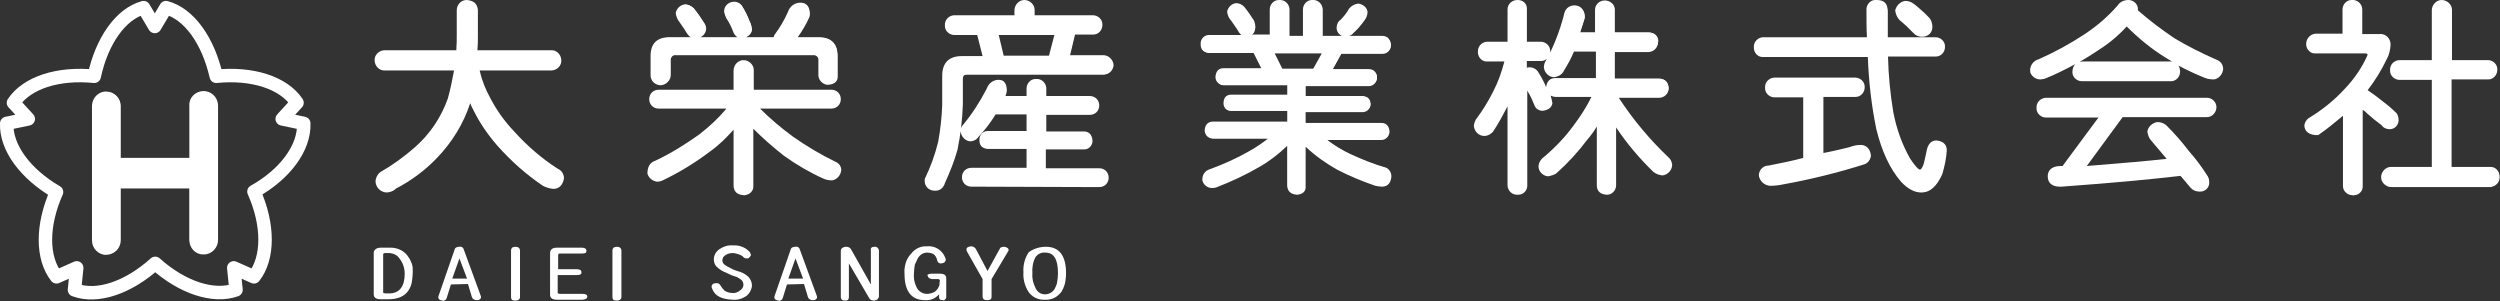 <?xml version="1.0" encoding="utf-8"?>
<!-- Generator: Adobe Illustrator 21.1.0, SVG Export Plug-In . SVG Version: 6.00 Build 0)  -->
<svg version="1.1" id="レイヤー_1" xmlns="http://www.w3.org/2000/svg" xmlns:xlink="http://www.w3.org/1999/xlink" x="0px"
	 y="0px" width="557.2px" height="67.1px" viewBox="0 0 557.2 67.1" style="enable-background:new 0 0 557.2 67.1;" xml:space="preserve">
<rect x="0" y="0" width="557.2" height="67.1" fill="#333333" stroke="none"/>
<style type="text/css">
	.st0{fill:#FFFFFF;}
	.st1{fill:none;stroke:#FFFFFF;stroke-width:3;stroke-linecap:round;stroke-linejoin:round;}
</style>
<path class="st0" d="M86.1,42.9c-1.3-0.1-2.3-1.1-2.4-2.4c0-0.8,0.4-1.6,1-2.1c2.8-1.6,5.4-3.5,7.8-5.6c3.3-2.9,5.8-6.6,7.3-10.8
	c0.6-2.1,1-4.2,1.4-6.3H85.8c-1.2,0.1-2.2-0.9-2.3-2.1c0,0,0-0.1,0-0.1c-0.1-1.2,0.9-2.2,2.1-2.3c0,0,0.1,0,0.1,0h16
	c0.1-1.2,0.1-2.5,0.1-3.7V2.3c0-1.2,0.9-2.3,2.2-2.3c0,0,0,0,0,0c1.5,0.1,2.4,0.8,2.5,2.2v5.3c0,1.2,0,2.5-0.1,3.7h16.4
	c1.2-0.1,2.2,0.9,2.3,2.1c0,0,0,0.1,0,0.1c0.1,1.2-0.9,2.2-2.1,2.3c0,0-0.1,0-0.1,0h-16c0.5,2.2,1.3,4.2,2.4,6.2
	c1.4,2.7,3.2,5.2,5.3,7.4c2.9,3.2,6.1,6,9.7,8.3c0.9,0.4,1.4,1.2,1.4,2.2c-0.3,1.5-1.1,2.3-2.4,2.3c-0.8-0.1-1.6-0.3-2.3-0.7
	c-3.7-2.5-7.1-5.5-10.1-8.9c-2.1-2.4-4-5.1-5.4-8c-0.3-0.5-0.5-1-0.7-1.5c-1.5,4.6-4.1,8.8-7.5,12.3c-2.6,2.7-5.7,5-9,6.7
	C87.7,42.6,86.9,42.9,86.1,42.9L86.1,42.9z"/>
<path class="st0" d="M122.8,11.5c1-0.1,1.9,0.7,2,1.8c0,0.1,0,0.2,0,0.2c0.1,1-0.7,1.9-1.8,2c-0.1,0-0.2,0-0.2,0h-16.4
	c0.6,2.3,1.4,4.5,2.5,6.6c1.4,2.7,3.2,5.3,5.3,7.5c2.9,3.2,6.2,6,9.8,8.3c0.8,0.4,1.3,1.1,1.3,2c-0.1,1.2-1,2.1-2.2,2
	c-0.8-0.1-1.5-0.3-2.2-0.7c-3.7-2.5-7-5.5-10-8.8c-2.1-2.4-3.9-5.1-5.3-8c-0.4-0.7-0.7-1.4-1-2.2c-1.4,4.9-4,9.3-7.6,12.9
	c-2.6,2.7-5.6,4.9-8.9,6.7c-0.6,0.5-1.3,0.8-2,0.8c-1.2-0.1-2.1-1-2.2-2.2c0-0.7,0.3-1.4,0.9-1.8c2.8-1.6,5.4-3.5,7.8-5.6
	c3.4-2.9,5.9-6.7,7.4-10.9c0.6-2.2,1.1-4.4,1.4-6.6H85.8c-1,0.1-1.9-0.7-2-1.8c0-0.1,0-0.2,0-0.2c-0.1-1,0.7-1.9,1.8-2
	c0.1,0,0.2,0,0.2,0h16.3c0.1-1.3,0.1-2.6,0.1-4V2.3c0-1.1,0.8-2,1.9-2c0,0,0.1,0,0.1,0c1.1-0.1,2.1,0.8,2.2,1.9c0,0,0,0.1,0,0.1v5.3
	c0,1.3,0,2.7-0.1,4h16.5V11.5z"/>
<path class="st0" d="M165.7,43.5c-1.4-0.1-2.2-0.8-2.2-2.2V28.9c-1.6,1.8-3.3,3.5-5.3,4.9c-3.3,2.5-6.9,4.7-10.7,6.5
	c-0.3,0.1-0.7,0.2-1,0.2c-1-0.1-1.9-0.8-2.2-1.8c0-1.6,0.6-2.5,1.8-2.9c3.4-1.6,6.6-3.6,9.7-5.8c2.2-1.7,4.3-3.6,6.1-5.8h-15.1
	c-1.2,0-2.1-0.9-2.1-2.1s0.9-2.1,2.1-2.1h16.7v-4.3c0-1.2,1-2.3,2.2-2.3s2.3,1,2.3,2.2l0,0V20h17.3c1.2,0,2.1,0.9,2.1,2.1
	s-0.9,2.1-2.1,2.1h-15.9c2.3,2.3,4.8,4.4,7.4,6.3c3,2.1,6.2,4,9.5,5.6c0.7,0.3,1.2,1,1.2,1.8c-0.1,1.1-0.9,2.1-2,2.3l0,0
	c-0.7,0-1.4-0.1-2-0.4c-3.1-1.4-6-3.1-8.8-5.1c-2.4-1.9-4.7-3.9-6.8-6v12.7c0.1,1.1-0.8,2-1.9,2.1C165.9,43.6,165.8,43.5,165.7,43.5
	L165.7,43.5z M184.3,18.9L184.3,18.9c-1.1-0.2-2-1.2-1.9-2.4v-3c0.1-0.6-0.3-1.1-0.9-1.2c-0.1,0-0.2,0-0.3,0h-30.5
	c-0.6-0.1-1.1,0.3-1.2,0.9c0,0.1,0,0.2,0,0.3v3.2c0,1.2-1,2.2-2.2,2.3c-1.2,0-2.3-0.9-2.3-2.2c0,0,0,0,0,0v-4.3
	c0-2.8,1.4-4.2,4.2-4.2h4.8c-0.3-0.1-0.5-0.4-0.7-0.6c-0.3-0.4-0.6-0.9-0.9-1.4L151.5,5c-0.5-0.6-0.8-1.3-0.9-2.1c0.2-1,1-1.8,2-1.9
	l0,0c0.7,0,1.4,0.3,2,0.8c0.4,0.5,0.8,1,1.2,1.6s0.8,1.2,1,1.5c0.4,0.5,0.6,1,0.6,1.6c-0.1,0.8-0.6,1.5-1.3,1.8h8.3
	c-0.4-0.2-0.7-0.6-0.9-1c-0.4-1.1-0.9-2.2-1.6-3.2c-0.2-0.4-0.4-0.9-0.5-1.4c-0.1-1.2,0.8-2.2,2-2.3l0,0c0.8-0.1,1.6,0.3,2,1
	c0.7,1.1,1.3,2.3,1.7,3.5c0.3,0.6,0.4,1.2,0.5,1.8c-0.1,0.7-0.6,1.3-1.3,1.6h6.1c0.1-0.1,0.1-0.3,0.2-0.5c1.2-1.6,2.2-3.3,3-5.1
	c0.4-1.3,1.6-2.2,3-2.1c0.9,0.1,1.9,0.6,1.9,2.6c0,0.2,0,0.4-0.1,0.6c-0.7,1.6-1.6,3.1-2.6,4.5h4.7c2.8,0,4.2,1.5,4.2,4.2v4.7
	C186.7,18,186.1,18.9,184.3,18.9L184.3,18.9z"/>
<path class="st0" d="M185.3,20.3c1,0,1.8,0.8,1.8,1.8c0,0,0,0,0,0c0,1-0.7,1.8-1.7,1.8c0,0-0.1,0-0.1,0h-16.6
	c2.4,2.5,5.1,4.8,7.9,6.8c3,2.1,6.2,4,9.6,5.6c0.7,0.3,1.1,0.9,1.1,1.6c-0.1,1-0.8,1.8-1.8,2c-0.6,0-1.2-0.1-1.8-0.4
	c-3.1-1.3-6-3-8.7-5c-2.6-2-5-4.1-7.2-6.5v13.4c0.1,1-0.7,1.9-1.7,1.9c-0.1,0-0.2,0-0.3,0c-1,0.1-1.9-0.7-2-1.7c0-0.1,0-0.1,0-0.2
	V28.2c-1.7,2-3.6,3.9-5.8,5.4c-3.3,2.5-6.9,4.7-10.6,6.5c-0.3,0.1-0.6,0.2-0.9,0.2c-0.9-0.1-1.7-0.7-2-1.6c-0.1-1.1,0.5-2.2,1.6-2.6
	c3.4-1.6,6.7-3.6,9.8-5.9c2.4-1.8,4.7-4,6.6-6.3h-15.7c-1,0-1.8-0.8-1.8-1.8c0-1,0.8-1.8,1.8-1.8h17v-4.6c-0.1-1,0.7-1.9,1.8-2
	c0.1,0,0.2,0,0.2,0c1.1,0,2,0.8,2,1.9c0,0,0,0.1,0,0.1v4.6H185.3z M178.8,0.7c1,0.1,1.6,0.9,1.6,2.3c0,0.2,0,0.3-0.1,0.5
	c-0.8,1.7-1.8,3.4-2.9,4.9h5.2c2.6,0,4,1.3,4,4v4.7c-0.3,1-1.2,1.7-2.3,1.6c-1-0.2-1.7-1.2-1.7-2.2v-3c0.1-0.7-0.3-1.3-1-1.4
	c-0.1,0-0.3,0-0.4,0h-30.5c-0.7-0.1-1.3,0.3-1.4,1c0,0.1,0,0.3,0,0.4v3.2c0,1.1-0.9,2-2,2s-2-0.9-2-2v-4.3c0-2.6,1.3-4,4-4h23.5
	c0.1-0.2,0.2-0.5,0.3-0.7c1.3-1.5,2.3-3.2,3-5.1C176.5,1.5,177.6,0.7,178.8,0.7z M152.7,1c0.7,0,1.3,0.3,1.8,0.8
	c0.4,0.4,0.8,1,1.2,1.5c0.5,0.7,0.8,1.2,1,1.5c0.3,0.4,0.5,1,0.5,1.5c-0.1,1-1,1.8-2,1.8c-0.7,0-1.3-0.3-1.7-0.8
	c-0.3-0.5-0.6-1-0.9-1.4c-0.3-0.4-0.6-0.9-0.9-1.3c-0.5-0.5-0.8-1.2-0.9-2C151.1,1.8,151.8,1.2,152.7,1z M163.6,0.5
	c0.7,0,1.4,0.3,1.8,0.9c0.7,1.1,1.2,2.2,1.7,3.4c0.3,0.5,0.4,1.1,0.5,1.7c-0.2,1-0.9,1.5-2.2,1.6c-0.7,0-1.3-0.5-1.6-1.1
	c-0.4-1.1-0.9-2.2-1.6-3.2c-0.2-0.4-0.3-0.8-0.4-1.3C161.8,1.5,162.6,0.6,163.6,0.5z"/>
<path class="st0" d="M208.3,42.5c-1.2,0-2.2-0.9-2.2-2.1c0-0.1,0-0.2,0-0.3v-0.2c1.3-2.7,2.3-5.4,3-8.3c0.5-2.7,0.8-5.4,0.9-8.2
	v-6.5c0-2.9,1.5-4.4,4.4-4.4h4.6l-1.2-4.7h-5.1c-1.1,0-2.1-0.9-2.1-2c0,0,0-0.1,0-0.1c-0.1-1.2,0.8-2.2,2-2.3c0,0,0.1,0,0.1,0h13.4
	V2.3c0-1.2,1-2.3,2.2-2.3c1.2,0,2.3,1,2.3,2.2v1.2h13c1.1,0,2.1,0.9,2.1,2c0,0.1,0,0.1,0,0.2c0,1.1-0.9,2.1-2,2.1c0,0-0.1,0-0.1,0
	h-4l-1.1,4.6h7.4c1.2,0,2.2,1,2.3,2.2c-0.1,1.2-1,2.1-2.2,2.1h-30.4c-0.7,0-1,0.3-1,1v5.6c-0.1,3.4-0.5,6.8-1.2,10.2
	c-0.7,2.5-1.7,5-2.8,7.4C210.3,41.9,209.4,42.6,208.3,42.5z M233.8,12.4l1.2-4.6h-12.4l1.1,4.6H233.8z M216.5,41.6
	c-1.2,0-2.1-0.9-2.1-2.1c0-1.2,0.9-2.1,2.1-2.1h12.3v-4.2h-8.6c-1.2-0.1-1.9-0.7-1.9-1.9c-0.1-1,0.6-2,1.7-2.1c0.1,0,0.2,0,0.2,0
	h8.6v-3.7h-6.9c-1.1,1.8-2.4,3.5-3.9,5.1c-0.4,0.6-1.1,0.9-1.8,0.9c-1.1-0.1-2-1.1-2.1-2.2c0-0.5,0.1-0.9,0.4-1.3
	c2.1-2.5,3.9-5.3,5.4-8.2c0.4-1.2,1.5-2.1,2.8-2c0.8,0,1.7,0.5,1.7,2.4c0,0.3-0.1,0.6-0.2,0.9c0,0.1-0.1,0.2-0.1,0.3h4.7v-1.7
	c0-1.1,0.9-2.1,2-2.1c0,0,0.1,0,0.1,0c1.2-0.1,2.2,0.8,2.3,2c0,0,0,0.1,0,0.1v1.7h9.7c1.2,0,2.1,0.9,2.1,2.1s-0.9,2.1-2.1,2.1h-9.7
	v3.7h8.4c0.8,0,1.8,0.4,1.9,2.1c0,1-0.8,1.9-1.8,1.9c0,0-0.1,0-0.1,0h-8.5v4.2H245c1.2,0,2.1,0.9,2.1,2.1c0,1.2-0.9,2.1-2.1,2.1l0,0
	l0,0C245,41.7,216.5,41.6,216.5,41.6z"/>
<path class="st0" d="M228.4,0.3c1-0.1,1.9,0.7,2,1.8c0,0.1,0,0.2,0,0.2v1.5h13.3c1.1,0.1,1.7,0.7,1.8,2c0,1-0.8,1.8-1.8,1.8
	c0,0,0,0,0,0h-4.2l-1.3,5.2h7.7c1.1,0,2,0.9,2,2c-0.1,1-1,1.8-2,1.8h-30.4c-0.9,0-1.3,0.4-1.3,1.3v5.6c-0.1,3.4-0.5,6.8-1.2,10.1
	c-0.7,2.5-1.6,5-2.7,7.3c-0.2,0.9-1.1,1.5-2,1.4c-1.3-0.1-1.9-0.8-2-2.2c1.3-2.7,2.4-5.5,3.1-8.4c0.5-2.7,0.8-5.5,0.9-8.3v-6.5
	c0-2.8,1.4-4.1,4.1-4.1h5l-1.2-5.2h-5.3c-1,0-1.8-0.8-1.8-1.8c0,0,0,0,0,0c0.1-1.3,0.7-1.9,1.8-2h13.7V2.3
	C226.4,1,227.1,0.3,228.4,0.3z M222.7,18c0.9,0.1,1.4,0.8,1.4,2.1c0,0.3-0.1,0.5-0.2,0.8c-0.1,0.2-0.2,0.5-0.3,0.7h5.4v-2
	c0-1,0.8-1.8,1.8-1.8c0,0,0,0,0,0c1.3,0.1,1.9,0.7,2,1.8v2h9.9c1,0,1.8,0.8,1.8,1.8c0,1-0.8,1.8-1.8,1.8l0,0h-9.9v4.3h8.7
	c0.9,0,1.6,0.8,1.6,1.7c0,0,0,0.1,0,0.1c-0.1,1-0.6,1.6-1.6,1.6h-8.7v4.8H245c1,0,1.8,0.8,1.8,1.8c0,0,0,0,0,0c0,1-0.7,1.8-1.7,1.8
	c0,0-0.1,0-0.1,0h-28.6c-1,0-1.8-0.8-1.8-1.8c0-1,0.8-1.8,1.8-1.8c0,0,0,0,0,0H229v-4.8h-8.9c-1-0.1-1.6-0.6-1.6-1.6
	c-0.1-0.9,0.6-1.7,1.5-1.8c0,0,0.1,0,0.1,0h8.9v-4.3h-7.4c-1.1,1.9-2.4,3.6-3.9,5.2c-0.4,0.5-1,0.8-1.6,0.8c-1-0.1-1.9-1-1.8-2
	c0-0.4,0.1-0.8,0.4-1.1c2.1-2.5,3.9-5.3,5.4-8.2C220.5,18.8,221.5,18,222.7,18z M223.5,12.7H234l1.3-5.2h-13.1L223.5,12.7z"/>
<path class="st0" d="M289.1,43.4c-1.8-0.1-2.2-1.2-2.2-2.1v-8.8c-1.9,1.8-3.9,3.4-6.2,4.7c-3.1,1.8-6.3,3.3-9.7,4.6
	c-0.3,0.1-0.6,0.1-0.9,0.1c-1,0-1.8-0.7-2.1-1.6v-0.2c-0.1-1.1,0.6-2.1,1.7-2.4c3-1.1,5.9-2.4,8.7-4c1.5-0.8,2.9-1.8,4.2-2.8h-12.2
	c-1,0-1.9-0.8-1.9-1.8c0,0,0-0.1,0-0.1c0.1-1.2,0.7-1.9,1.9-1.9h16.5v-2.4h-12.5c-0.9,0-1.7-0.7-1.7-1.6c0,0,0-0.1,0-0.1
	c0-1.5,0.9-1.9,1.7-1.9h12.5v-2.2h-14.1c-1,0-1.9-0.7-1.9-1.7c0,0,0,0,0-0.1c0.1-1.2,0.7-1.9,1.8-1.9h8.4l-1.7-3.4h-9.9
	c-1.2-0.1-1.9-0.7-1.9-1.9c-0.1-1,0.6-2,1.7-2.1c0.1,0,0.2,0,0.2,0h7.2c-0.2-0.1-0.3-0.3-0.5-0.5c-0.3-0.5-0.6-1-0.9-1.4
	c-0.3-0.4-0.6-0.9-0.9-1.3c-0.5-0.5-0.8-1.2-0.9-2c0.2-1,1-1.8,2-1.9l0,0c0.7,0,1.3,0.3,1.8,0.8c0.4,0.5,0.8,1,1.2,1.6
	s0.8,1.2,1,1.5c0.2,0.5,0.3,1.1,0.3,1.6c-0.1,0.6-0.4,1.2-0.9,1.5h4.1V2.1c0-1.1,0.9-2.1,2-2.1c0,0,0.1,0,0.1,0
	c1.2-0.1,2.2,0.8,2.3,2c0,0,0,0.1,0,0.1V8h3V2.1c0-1.1,0.9-2.1,2-2.1c0,0,0.1,0,0.1,0c1.2-0.1,2.2,0.8,2.3,2c0,0,0,0.1,0,0.1V8h4.3
	c-0.7-0.3-1.2-1-1.2-1.8c0-0.7,0.3-1.4,0.9-1.8c0.7-0.7,1.4-1.6,1.9-2.5c0.5-0.6,1.2-1,2-1.1c1,0.1,1.9,0.8,2.1,1.8
	c0,0.8-0.3,1.5-0.8,2.1c-0.7,1-1.5,1.9-2.4,2.7c-0.2,0.3-0.6,0.5-0.9,0.6h7.4c0.8,0,1.8,0.4,1.9,2.1c0,1-0.8,1.9-1.8,1.9
	c0,0-0.1,0-0.1,0h-9.2l-1.9,3.4h8c1.2,0,1.8,0.7,1.9,1.9c0,1-0.8,1.9-1.8,1.9c0,0-0.1,0-0.1,0h-14.1v2.2h12.8c0.7,0,1.6,0.4,1.7,1.9
	c0,0.9-0.7,1.7-1.7,1.7c0,0,0,0,0,0h-12.9v2.4h17c1.2,0,1.8,0.7,1.9,1.9c0,1-0.8,1.9-1.8,1.9c0,0-0.1,0-0.1,0h-12
	c1.6,1.2,3.3,2.3,5.1,3.1c2.6,1.2,5.3,2.3,8.1,3.1c0.7,0.4,1.2,1.2,1.1,2.1c-0.2,1.7-1.2,2.1-2.1,2.1c-0.5,0-1-0.1-1.5-0.2
	c-2.9-1-5.8-2.2-8.5-3.6c-2.5-1.4-4.9-3.1-7-5.1v8.8C291.1,42.6,290.4,43.3,289.1,43.4z M292.7,15.3l1.9-3.4h-10.5l1.7,3.4H292.7z"
	/>
<path class="st0" d="M285.3,0.3c1-0.1,1.9,0.8,2,1.8v6.2h3.6V2.1c0-1,0.8-1.8,1.8-1.8c0,0,0,0,0,0c1.3,0.1,1.9,0.7,2,1.8v6.2h13.7
	c0.9,0,1.6,0.8,1.6,1.7c0,0,0,0.1,0,0.1c-0.1,1-0.6,1.6-1.6,1.6h-9.3l-2.2,4h8.4c0.8-0.1,1.5,0.5,1.6,1.3c0,0.1,0,0.2,0,0.3
	c0,0.9-0.7,1.6-1.6,1.6c0,0,0,0,0,0H291v2.7h13.1c0.9,0,1.3,0.6,1.4,1.6c0,0.8-0.6,1.4-1.4,1.4H291v2.9h16.8
	c0.8-0.1,1.5,0.5,1.6,1.3c0,0.1,0,0.2,0,0.3c-0.1,1-0.6,1.6-1.6,1.6H295c1.8,1.4,3.8,2.6,5.8,3.7c2.6,1.3,5.4,2.3,8.2,3.1
	c0.6,0.4,0.9,1.1,0.9,1.8c-0.1,1.2-0.7,1.8-1.8,1.8c-0.5,0-0.9-0.1-1.4-0.2c-2.9-0.9-5.7-2.1-8.4-3.5c-2.7-1.6-5.2-3.4-7.5-5.4v9.4
	c0,1-0.8,1.8-1.8,1.8c0,0,0,0,0,0c-1.3-0.1-1.9-0.7-2-1.8v-9.5c-1.9,2-4.2,3.8-6.6,5.2c-3.1,1.8-6.3,3.3-9.7,4.5
	c-0.3,0.1-0.5,0.1-0.8,0.1c-0.8,0-1.6-0.6-1.8-1.4c-0.1-1,0.5-2,1.5-2.2c3-1.1,6-2.5,8.8-4c1.7-1,3.3-2.1,4.9-3.3h-13
	c-1-0.1-1.6-0.6-1.6-1.6s0.6-1.6,1.6-1.6h16.8v-2.9h-12.8c-0.9-0.1-1.4-0.5-1.4-1.4s0.5-1.6,1.4-1.6h12.8V19h-14.4
	c-0.9,0-1.6-0.7-1.6-1.6c0,0,0,0,0,0c0.1-1,0.6-1.6,1.6-1.6h8.9l-2-4h-10.1c-1-0.1-1.6-0.6-1.6-1.6c-0.1-0.9,0.6-1.7,1.5-1.8
	c0,0,0.1,0,0.1,0h14V2.1c-0.1-0.9,0.5-1.7,1.4-1.8C285.1,0.3,285.2,0.3,285.3,0.3z M275.6,1.2c0.6,0.1,1.2,0.4,1.6,0.8
	c0.4,0.4,0.8,1,1.2,1.5c0.5,0.7,0.8,1.2,1,1.5c0.2,0.5,0.3,1,0.3,1.5c-0.1,1-0.7,1.5-1.8,1.6c-0.6,0-1.1-0.3-1.4-0.8
	c-0.3-0.5-0.6-1-0.9-1.4c-0.3-0.4-0.6-0.9-0.9-1.3c-0.5-0.5-0.9-1.1-0.9-1.8C274,2,274.8,1.4,275.6,1.2L275.6,1.2z M285.6,15.6h7.3
	l2.2-4h-11.5L285.6,15.6z M302.9,1c1,0.2,1.7,0.7,1.8,1.6c0,0.7-0.3,1.3-0.7,1.8c-0.7,1-1.5,1.9-2.3,2.7c-0.4,0.4-1,0.7-1.6,0.8
	c-1,0-1.8-0.8-1.8-1.8c0,0,0,0,0,0c0.1-0.6,0.4-1.2,0.9-1.6c0.7-0.8,1.4-1.6,2-2.5C301.6,1.4,302.2,1,302.9,1z"/>
<path class="st0" d="M338.3,43.4c-1.2,0.1-2.2-0.8-2.3-2c0,0,0-0.1,0-0.1V23.7c-1,1.9-2,3.8-3.2,5.6c-0.5,0.6-1.2,1-2,1
	c-1.2,0-2.2-1-2.3-2.2c0-0.5,0.2-1,0.4-1.4c1.5-2,2.8-4.1,3.9-6.3c1.1-2.1,1.9-4.4,2.5-6.7h-3.8c-1.1,0.1-2-0.8-2.1-1.9
	c0-0.1,0-0.1,0-0.2c-0.1-1.2,0.8-2.2,2-2.3c0,0,0.1,0,0.1,0h4.5V2.1c0-1.2,1-2.1,2.2-2.1c0,0,0.1,0,0.1,0c1.1,0,2,0.8,2,1.8
	c0,0.1,0,0.2,0,0.3v7.2h3.1c1.1,0,2.1,0.9,2.1,2c0,0.1,0,0.1,0,0.2c0,1.1-0.9,2.1-2,2.1c0,0-0.1,0-0.1,0h-3.1v1.5
	c0.2-0.1,0.4-0.1,0.6-0.1l0,0c0.8,0,1.5,0.4,1.9,1c0.7,1.1,1.3,2.2,1.8,3.4c0.2-1.6,1.2-2,2-2h9.1v-5.9h-4.9
	c-0.6,1.5-1.4,2.9-2.2,4.2c-0.4,0.9-1.3,1.4-2.2,1.5c-1.2,0-2.2-1-2.3-2.2c0-0.6,0.2-1.1,0.5-1.6c0.8-1.4,1.5-2.9,2.1-4.4
	c0.8-2,1.5-4.1,2-6.2c0.3-1,1.2-1.6,2.2-1.6c1,0,2.1,0.5,2.3,2.5c0,0.2,0,0.5-0.1,0.7c-0.3,1-0.6,1.9-0.9,2.8h3.3v-5
	c0-1.2,1-2.1,2.2-2.1c1.2,0,2.1,1,2.1,2.1v5h7.6c1.1,0,2.1,0.9,2.1,2c0,0,0,0.1,0,0.1c0.1,1.2-0.8,2.2-2,2.3c0,0-0.1,0-0.1,0h-7.6
	v5.9h10c1.2,0,2.1,1,2.1,2.2c0,1.2-1,2.1-2.1,2.1h-9c3.2,4.9,6.9,9.3,11.1,13.3c0.5,0.4,0.7,1,0.8,1.6c0,1.2-1,2.3-2.2,2.4l0,0
	c-0.7-0.1-1.4-0.3-2-0.8c-3.1-3-5.9-6.3-8.3-9.9v12.9c0,1.1-0.9,2.1-2,2.1c0,0-0.1,0-0.1,0l0,0c-1.8-0.1-2.2-1.2-2.2-2.1V28.2
	c-0.6,1-1.3,2-2.1,2.9c-2.1,2.8-4.4,5.3-7,7.6c-0.5,0.3-1.2,0.5-1.8,0.6c-1.1-0.1-2-1-2.1-2.1c0-0.9,0.5-1.7,1.2-2.2
	c2.5-2.1,4.7-4.4,6.6-7c1.5-2,2.9-4.1,4-6.4h-7.9c-0.4,0-0.8-0.1-1.2-0.3c0.2,0.6,0.3,1.1,0.4,1.7c-0.1,0.7-0.6,1.5-2.2,1.7l0,0
	c-0.7,0-1.4-0.4-1.7-1c-0.5-1.2-1-2.4-1.7-3.5v21.2c0,1.1-0.9,2-2,2C338.4,43.4,338.4,43.4,338.3,43.4L338.3,43.4z"/>
<path class="st0" d="M343.5,9.5c1.1,0.1,1.7,0.7,1.8,2c0,1-0.8,1.8-1.8,1.8c0,0,0,0,0,0h-3.4v2.2l0.9-0.3c0.7,0,1.3,0.3,1.6,0.9
	c1,1.7,2,3.5,2.7,5.3c0.2,0.5,0.3,1.1,0.4,1.6c-0.1,0.8-0.8,1.3-2,1.4c-0.6,0-1.2-0.3-1.4-0.9c-0.6-1.5-1.3-3-2.2-4.4v22.2
	c0,1-0.7,1.8-1.7,1.8c0,0-0.1,0-0.1,0c-1.3-0.1-1.9-0.7-2-1.8v-19c-1,2.3-2.3,4.6-3.7,6.7c-0.4,0.6-1.1,0.9-1.8,0.9
	c-1.1,0-2-0.9-2-2c0.1-0.4,0.2-0.8,0.4-1.2c1.5-2,2.8-4.1,3.9-6.3c1.1-2.3,1.9-4.6,2.6-7v-0.2h-4.1c-1.2-0.1-1.8-0.7-1.8-1.8
	c0.1-1.3,0.7-1.9,1.8-2h4.8V2.1c0.1-1,1-1.9,2-1.8c1,0,1.8,0.8,1.8,1.8c0,0,0,0,0,0v7.4H343.5z M351.2,1.4c1.1,0,2,1,2,2.1
	c0,0,0,0.1,0,0.1c0,0.2,0,0.4-0.1,0.6c-0.3,1.1-0.7,2.2-1,3.1h4V2.1c0.1-1.1,0.7-1.7,2-1.8c1,0,1.8,0.8,1.8,1.8c0,0,0,0,0,0v5.2h7.9
	c1,0,1.8,0.8,1.8,1.8c0,0,0,0,0,0c-0.1,1.3-0.7,1.9-1.8,2h-7.9v6.5h10.2c1.1,0.1,1.7,0.7,1.8,2c0,1-0.8,1.8-1.8,1.8c0,0,0,0,0,0
	h-9.8c3.2,5.1,7,9.7,11.4,13.8c0.4,0.4,0.7,0.9,0.7,1.4c-0.1,1.1-0.9,2-2,2.2c-0.7,0-1.3-0.3-1.8-0.7c-3.3-3.2-6.3-6.7-8.8-10.6
	v13.8c0,1-0.8,1.8-1.8,1.8c0,0,0,0,0,0c-1.3-0.1-1.9-0.7-2-1.8V27.2c-0.8,1.3-1.7,2.5-2.6,3.7c-2,2.8-4.4,5.3-7,7.6
	c-0.5,0.3-1,0.5-1.6,0.5c-1-0.1-1.7-0.8-1.8-1.8c0.1-0.8,0.5-1.5,1.1-2c2.4-2.1,4.7-4.4,6.6-7c1.6-2.2,3-4.4,4.3-6.8h-8.4
	c-1,0-1.8-0.8-1.8-1.8c0,0,0,0,0,0c0.1-1.3,0.7-1.9,1.8-2h9.3v-6.5h-5.3c-0.6,1.5-1.3,3-2.2,4.4c-0.6,0.9-1.2,1.4-2,1.4
	c-1.1,0-2-0.9-2-2c0-0.5,0.2-1,0.5-1.4c0.8-1.4,1.5-2.9,2.1-4.4c0.8-2,1.5-4.1,2-6.2C349.4,2.1,350.3,1.5,351.2,1.4z"/>
<path class="st0" d="M428.2,42.9c-1.5,0-3-0.8-4.5-2.4c-2.5-2.9-4.3-6.8-5.5-11.7c-1.1-5.3-1.7-10.7-1.9-16.1H393
	c-1.1,0.1-2-0.8-2.1-1.9c0-0.1,0-0.1,0-0.2c-0.1-1.2,0.8-2.2,2-2.3c0,0,0.1,0,0.1,0h23.1c-0.1-1.8-0.1-3.9-0.1-6
	c-0.1-1.1,0.7-2.2,1.8-2.3c0.2,0,0.3,0,0.5,0c2,0,2.4,1.2,2.4,2.3v6h10.7c1.1,0,2.1,0.9,2.1,2c0,0.1,0,0.1,0,0.2
	c0,1.1-0.9,2.1-2,2.1c0,0-0.1,0-0.1,0h-10.6c0.1,4.2,0.5,8.4,1.2,12.5c0.7,3.6,1.9,7,3.7,10.2c1.6,2.4,2.1,2.5,2.2,2.5
	c0.3,0,0.5-0.4,0.8-1.1c0.3-1,0.5-2.2,0.8-3.5c0.4-1.5,1.3-1.9,2.1-1.9c1.9,0.2,2.3,1.3,2.3,2.2c-0.1,1.8-0.5,3.6-1,5.3
	C431.7,41.5,430.2,42.9,428.2,42.9z M394.6,41.4c-1.3,0-2.5-1.1-2.6-2.4c0.1-1.2,1-2.1,2.2-2.1c2.5-0.5,5.1-1,7.7-1.7V21.7h-6.4
	c-1.1,0-2.1-0.9-2.1-2c0,0,0-0.1,0-0.1c-0.1-1.2,0.8-2.2,2-2.3c0,0,0.1,0,0.1,0h18c1.1,0,2.1,0.9,2.1,2c0,0.1,0,0.1,0,0.2
	c0,1.1-0.9,2.1-2,2.1c0,0-0.1,0-0.1,0h-7.1v12.5l1.5-0.3c1.4-0.3,2.7-0.6,4.3-1c0.8-0.3,1.6-0.5,2.5-0.5c0.9,0,2.1,0.5,2.3,2.4
	c-0.1,0.8-0.6,1.6-1.4,1.9c-6,1.9-12.1,3.4-18.2,4.5C396.5,41.3,395.6,41.4,394.6,41.4z M428.4,8.2c-0.8,0-1.5-0.3-2-0.9l-1.5-1.5
	c-0.6-0.5-1.1-1-1.5-1.3c-0.6-0.6-0.9-1.4-1-2.2c0.3-1.1,1.1-1.9,2.2-2.1l0,0c0.7,0,1.4,0.2,2,0.7c0.7,0.5,1.3,1.1,2,1.7
	s1.3,1.3,1.6,1.6c0.3,0.5,0.5,1.2,0.5,1.8C430.7,7.3,429.7,8.2,428.4,8.2L428.4,8.2z"/>
<path class="st0" d="M431.5,8.6c1.1,0.1,1.7,0.7,1.8,2c0,1-0.8,1.8-1.8,1.8c0,0,0,0,0,0h-10.9c0,4.3,0.4,8.6,1.2,12.8
	c0.7,3.6,1.9,7.1,3.7,10.3c1.2,1.8,2,2.7,2.4,2.7c0.4,0,0.8-0.4,1-1.3c0.3-1.1,0.6-2.3,0.8-3.5c0.3-1.1,0.9-1.6,1.8-1.6
	c1.3,0.1,2,0.8,2,1.9c-0.1,1.8-0.4,3.5-1,5.2c-1,2.6-2.4,3.9-4.2,3.9c-1.4,0-2.8-0.8-4.3-2.3c-2.4-2.8-4.2-6.7-5.4-11.6
	c-1.1-5.4-1.8-10.8-1.9-16.3h-23.5c-1.2-0.1-1.8-0.7-1.8-1.8c0.1-1.3,0.7-1.9,1.8-2h23.4c-0.1-1.9-0.1-4.1-0.1-6.2
	c-0.1-1,0.6-1.9,1.6-2c0.1,0,0.3,0,0.4,0c1.4,0,2.2,0.7,2.2,2v6.2h10.8V8.6z M413.5,17.6c1.1,0.1,1.7,0.7,1.8,2c0,1-0.8,1.8-1.8,1.8
	c0,0,0,0,0,0h-7.4v13.2c2.3-0.5,3.9-0.9,6.2-1.5c0.8-0.3,1.6-0.5,2.4-0.5c1.1,0.1,1.9,1.1,1.8,2.2c-0.1,0.7-0.5,1.3-1.1,1.6
	c-6,1.8-12.1,3.3-18.2,4.5c-1.3,0.2-2.2,0.4-2.7,0.4c-1.2-0.1-2.2-1-2.3-2.2c0.1-1,0.8-1.6,2-1.8c2.6-0.5,5.2-1.1,7.9-1.7V21.4h-6.7
	c-1,0-1.8-0.8-1.8-1.8c0,0,0,0,0,0c0.1-1.3,0.7-1.9,1.8-2H413.5z M424.6,0.5c0.7,0,1.3,0.3,1.8,0.7c0.7,0.5,1.3,1.1,1.9,1.7
	c0.6,0.4,1.1,1,1.5,1.6c0.3,0.5,0.5,1,0.5,1.6c-0.1,1-1,1.9-2,1.8c-0.7,0-1.3-0.3-1.8-0.8L425,5.6c-0.6-0.5-1.1-1-1.5-1.3
	c-0.5-0.6-0.8-1.3-0.9-2C422.9,1.4,423.7,0.7,424.6,0.5z"/>
<path class="st0" d="M490.2,42.7c-0.8,0-1.5-0.3-2-0.9c-0.7-0.8-1.4-1.7-2.2-2.6c-7,0.8-14.2,1.5-26.5,2.4h-0.4
	c-1.7,0-2.7-0.8-2.7-2.3c0-1,0.5-2.2,2.7-2.3h0.6l8-10.8H456c-1.1,0-2.1-0.9-2.1-2c0,0,0-0.1,0-0.1c-0.1-1.2,0.8-2.2,2-2.3
	c0,0,0.1,0,0.1,0h35.9c1.2,0,2.1,1,2.1,2.1c0,1.2-1,2.2-2.1,2.2l0,0h-18.8l-8,10.9c8.6-0.7,13.4-1.1,17.8-1.6
	c-1.2-1.4-2.3-2.7-3.3-3.9c-0.6-0.6-0.9-1.4-1-2.2c0.2-1.1,1.1-1.9,2.2-2.1l0,0c0.7,0,1.4,0.2,2,0.7c1.8,1.8,3.5,3.7,5,5.7
	c1.5,1.7,2.8,3.4,4,5.3c0.4,0.5,0.6,1.1,0.6,1.8C492.4,41.9,491.4,42.8,490.2,42.7z M464,18.1c-1.1,0-2.1-0.9-2.1-2c0,0,0-0.1,0-0.1
	c0-0.6,0.2-1.2,0.6-1.7c-2.2,1.2-4.4,2.3-6.7,3.2c-0.4,0.1-0.7,0.2-1.1,0.2c-1,0-1.9-0.7-2.2-1.6V16l0,0c-0.2-1.3,0.7-2.5,1.9-2.8
	c3.6-1.6,7.1-3.5,10.4-5.7c2.7-1.8,5.1-3.9,7.2-6.3c0.5-0.8,1.4-1.2,2.4-1.2c1.1,0,2.1,0.9,2.1,2c0,0,0,0.1,0,0.1v0.2l0,0
	c2.6,2.3,5.3,4.3,8.1,6.2c3,1.8,6.2,3.4,9.4,4.8c0.9,0.3,1.5,1.1,1.5,2.1c-0.1,1.1-0.9,2.1-2,2.3h-0.1c-0.7,0-1.4-0.1-2.1-0.4
	c-2-0.8-3.9-1.7-5.8-2.7c0.3,0.4,0.4,0.9,0.4,1.4c0,1.1-0.9,2.1-2,2.1c0,0-0.1,0-0.1,0C483.8,18.1,464,18.1,464,18.1z M474,5.9
	c-1.9,2.1-4.1,3.9-6.5,5.4c-1.2,0.8-2.6,1.7-4,2.5c0.2,0,0.4-0.1,0.6-0.1h20l-1.5-0.9C479.5,10.9,476.6,8.5,474,5.9z"/>
<path class="st0" d="M474.4,0.3c1,0,1.8,0.7,1.8,1.7c0,0.1,0,0.1,0,0.2v0.4c0.1,0.1,0.1,0.1,0.2,0.1c2.5,2.3,5.2,4.3,8,6.2
	c3,1.8,6.2,3.5,9.4,4.9c0.8,0.3,1.3,1,1.3,1.8c-0.1,1-0.8,1.8-1.8,2c-0.7,0-1.4-0.1-2-0.4c-3-1.2-5.9-2.7-8.6-4.5
	c-3.1-2-6.1-4.4-8.7-7.1c-2,2.1-4.2,4-6.6,5.6c-3.7,2.4-7.5,4.5-11.5,6.2c-0.3,0.1-0.7,0.2-1,0.2c-0.9,0-1.7-0.6-2-1.4
	c-0.1-1.1,0.6-2.2,1.7-2.5c3.7-1.6,7.2-3.6,10.5-5.8c2.6-1.8,5-3.9,7.2-6.3C472.7,0.8,473.5,0.3,474.4,0.3z M491.8,22.2
	c1.1,0.1,1.7,0.7,1.8,2c0,1-0.8,1.8-1.8,1.8c0,0,0,0,0,0h-19l-8.4,11.3c9-0.7,14.1-1.1,19-1.7c-1.3-1.6-2.5-3-3.6-4.3
	c-0.5-0.6-0.8-1.3-0.9-2c0.2-1,1-1.7,2-1.8c0.7,0,1.3,0.3,1.8,0.7c1.8,1.8,3.4,3.6,5,5.6c1.5,1.6,2.8,3.4,4,5.2
	c0.4,0.4,0.6,1,0.6,1.6c-0.1,1-1,1.8-2,1.8c-0.7,0-1.4-0.3-1.8-0.8c-0.7-0.8-1.5-1.7-2.3-2.7c-6.6,0.8-13.8,1.5-26.7,2.4
	c-1.9,0.1-2.8-0.7-2.8-2s0.9-1.9,2.5-2h0.7l8.4-11.4H456c-1,0-1.8-0.8-1.8-1.8c0,0,0,0,0,0c0.1-1.3,0.7-1.9,1.8-2L491.8,22.2
	L491.8,22.2z M483.8,14c1.1,0.1,1.7,0.7,1.8,2c0,1-0.8,1.8-1.8,1.8c0,0,0,0,0,0H464c-1,0-1.8-0.8-1.8-1.8c0,0,0,0,0,0
	c0.1-1.3,0.7-1.9,1.8-2H483.8z"/>
<path class="st0" d="M524.3,43.5c-1.1,0-2.1-0.9-2.1-2c0,0,0-0.1,0-0.1V25.8c-1.8,1.5-3.6,3-5.5,4.3H516c-1.9-0.2-2.3-1.2-2.4-2
	c0-0.7,0.4-1.4,1-1.8c3-1.8,5.7-4,8-6.5c2.1-2.2,3.9-4.8,5.1-7.6c0-0.1-0.1-0.3-0.6-0.3h-11c-1.1,0.1-2-0.8-2.1-1.9
	c0-0.1,0-0.1,0-0.2c0-1.2,0.9-2.2,2.1-2.3h6V2.1c0-1.1,0.9-2.1,2-2.1c0,0,0.1,0,0.1,0c1.2-0.1,2.2,0.8,2.3,2c0,0,0,0.1,0,0.1v5.5
	h3.7c1.3-0.2,2.4,0.7,2.6,2c0,0.2,0,0.4,0,0.6c-0.1,1-0.3,2-0.8,2.9c-1.2,2.5-2.6,4.8-4.3,7c1.2,0.8,2.4,1.7,3.5,2.6
	c1.1,0.8,2.1,1.7,3,2.6c0.3,0.5,0.4,1,0.4,1.6c-0.1,1.1-0.9,1.9-2,1.9l0,0c-0.7,0-1.4-0.3-1.8-0.9c-1.1-0.8-2.2-1.7-3.2-2.6
	c-0.3-0.3-0.6-0.6-1-0.8v16.9c0.1,1.1-0.8,2.1-1.9,2.1C524.6,43.6,524.5,43.6,524.3,43.5L524.3,43.5z M533,41.7
	c-1.2,0-2.3-1-2.3-2.2s1-2.3,2.2-2.3h9.1V17.8h-7.2c-1.1,0-2.1-0.9-2.1-2c0,0,0-0.1,0-0.1c-0.1-1.2,0.8-2.2,2-2.3c0,0,0.1,0,0.1,0
	h7.2V2.3c0-1.2,1-2.3,2.2-2.3c1.2,0,2.3,1,2.3,2.2v11.2h8c1.1,0,2.1,0.9,2.1,2c0,0.1,0,0.1,0,0.2c0,1.1-0.9,2.1-2,2.1
	c0,0-0.1,0-0.1,0h-8.1v19.5h8.5c1.2-0.1,2.1,0.8,2.2,2c0,0.1,0,0.1,0,0.2c0.1,1.2-0.9,2.2-2.1,2.3c0,0-0.1,0-0.1,0H533z"/>
<path class="st0" d="M524.3,0.3c1.3,0.1,1.9,0.7,2,1.8v5.8h4c1.1-0.2,2.1,0.6,2.3,1.6c0,0.2,0,0.4,0,0.7c-0.1,0.9-0.3,1.9-0.8,2.7
	c-1.2,2.5-2.7,4.9-4.5,7.1c1.3,0.9,2.6,1.8,3.8,2.8c1,0.8,2,1.7,3,2.6c0.2,0.4,0.4,0.9,0.4,1.4c-0.1,0.9-0.9,1.6-1.8,1.6
	c-0.6,0-1.2-0.3-1.6-0.8c-0.9-0.7-2-1.6-3.3-2.6c-0.5-0.4-1-0.8-1.4-1.2v17.4c-0.1,1.1-0.7,1.7-2,1.8c-1,0-1.8-0.8-1.8-1.8
	c0,0,0,0,0,0v-16c-1.9,1.7-3.8,3.3-5.9,4.7h-0.5c-1.1,0.1-2-0.7-2.2-1.8c0-0.7,0.3-1.3,0.9-1.6c3-1.8,5.7-4,8.1-6.5
	c2.1-2.3,3.9-4.9,5.2-7.7c0-0.4-0.3-0.7-0.9-0.7h-11c-1.2-0.1-1.8-0.7-1.8-1.8c-0.1-1,0.8-1.9,1.8-2h6.2V2.1
	C522.6,0.9,523.2,0.3,524.3,0.3z M554.6,13.7c1.1,0.1,1.7,0.7,1.8,2c0,1-0.8,1.8-1.8,1.8c0,0,0,0,0,0h-8.3v20h8.8
	c1-0.1,1.9,0.7,1.9,1.7c0,0.1,0,0.2,0,0.3c0.1,1-0.7,1.9-1.7,2c-0.1,0-0.1,0-0.2,0H533c-1.1,0-2-0.9-2-2s0.9-2,2-2h9.3v-20h-7.4
	c-1,0-1.8-0.8-1.8-1.8c0,0,0,0,0,0c0.1-1.3,0.7-1.9,1.8-2h7.4V2.3c0-1.1,0.9-2,2-2s2,0.9,2,2v11.5h8.3V13.7z"/>
<path class="st1" d="M67.7,27.5l-4.8-1l3.3-3.6c-3-4.5-10-6.7-18-5.9C46.4,9.1,42.2,3.1,37,1.7l-2.5,4.2L32,1.7
	C26.9,3.1,22.7,9.1,21,17c-8-0.8-15,1.4-18,5.9l3.3,3.6l-4.8,1c-0.2,5.4,4.2,11.3,11.1,15.3c-3.3,7.4-3.3,14.7,0,18.9l4.5-2
	l-0.5,4.9c5.1,1.9,12-0.5,18-5.9c6,5.4,13,7.7,18,5.9l-0.5-4.9l4.5,2c3.3-4.2,3.3-11.6,0-19C63.6,38.8,67.9,32.9,67.7,27.5z"/>
<path class="st0" d="M85,55.2h2.1c1.6,0,3.2,0.8,4,2.2c0.3,0.4,0.5,0.9,0.7,1.4c0.2,0.6,0.2,1.2,0.2,1.8c0,0.7-0.1,1.5-0.2,2.2
	c-0.1,0.7-0.4,1.4-0.8,2c-0.9,1.3-2.4,1.9-4.5,1.9h-1.7c-1,0-1.5-0.4-1.5-1.1v-9.4C83.5,55.5,84,55.2,85,55.2z M85.9,65.4h0.8
	c2.3,0,3.5-1.5,3.5-4.4c0-1.2-0.4-2.4-1.1-3.3c-0.5-0.8-1.3-1.2-2.2-1.3h-1c-0.4,0-0.5,0.1-0.5,0.4V65c0,0.2,0,0.3,0.1,0.3
	S85.7,65.4,85.9,65.4z"/>
<path class="st0" d="M100.5,63.4l-0.9,2.9c-0.1,0.5-0.5,0.8-1,0.7c-0.2,0-0.4-0.1-0.6-0.2c-0.2-0.1-0.3-0.3-0.3-0.5
	c0-0.2,0-0.3,0.1-0.5l3.5-10.1c0.1-0.5,0.5-0.7,1.1-0.7c0.5-0.1,0.9,0.2,1,0.7l3.7,10.1c0.1,0.2,0.1,0.3,0.1,0.5
	c0,0.2-0.2,0.4-0.4,0.5c-0.2,0.1-0.4,0.1-0.6,0.1c-0.4,0-0.8-0.2-1-0.6l-0.9-3L100.5,63.4L100.5,63.4z M102.4,57.6l-1.6,4.5h3.3
	L102.4,57.6z"/>
<path class="st0" d="M114.9,55c0.6,0,1,0.3,1,0.9v10.3c0,0.5-0.4,0.8-1.1,0.8s-0.9-0.3-0.9-0.8V55.9C113.9,55.3,114.2,55,114.9,55z"
	/>
<path class="st0" d="M124.2,55.2h5.4c0.7,0,1.1,0.2,1.1,0.7s-0.3,0.6-1,0.6h-4.8c-0.4,0-0.5,0.1-0.5,0.4V60h4.1
	c0.7,0,1.1,0.2,1.1,0.7s-0.4,0.6-1,0.6h-4.3v3.8c0,0.2,0,0.3,0.1,0.3s0.2,0.1,0.4,0.1h5.1c0.6,0,1,0.2,1,0.6s-0.3,0.6-1,0.7h-5.8
	c-1,0-1.5-0.4-1.5-1.1v-9.4C122.7,55.5,123.2,55.2,124.2,55.2z"/>
<path class="st0" d="M137.5,55c0.6,0,1,0.3,1,0.9v10.3c0,0.5-0.4,0.8-1.1,0.8s-0.9-0.3-0.9-0.8V55.9C136.5,55.3,136.8,55,137.5,55z"
	/>
<path class="st0" d="M163.4,56.4c-0.6,0-1.1,0.1-1.6,0.4c-0.2,0.1-0.4,0.3-0.6,0.5c-0.1,0.2-0.2,0.5-0.2,0.7c0,0.4,0.2,0.8,0.5,1
	c0.4,0.3,0.8,0.5,1.2,0.7c0.5,0.3,1,0.5,1.6,0.7c0.9,0.2,1.7,0.6,2.4,1.2c0.6,0.6,0.9,1.3,0.9,2.1c-0.1,0.9-0.6,1.8-1.3,2.3
	c-0.9,0.6-1.9,0.9-3,0.8c-2.4-0.1-3.9-0.8-4.5-2.3c-0.1-0.2-0.2-0.4-0.2-0.6c0-0.5,0.4-0.8,1.1-0.8c0.3,0,0.6,0.1,0.8,0.4
	c0.3,0.5,0.6,0.9,1,1.3c0.5,0.3,1.1,0.5,1.7,0.5c0.7,0.1,1.3-0.2,1.8-0.6c0.4-0.3,0.7-0.7,0.7-1.2c0-0.5-0.2-1-0.7-1.3
	c-0.4-0.3-0.8-0.5-1.2-0.6c-0.7-0.2-1.3-0.5-1.9-0.8c-0.8-0.3-1.5-0.7-2.1-1.3c-0.5-0.4-0.7-1.1-0.7-1.7l0,0c0-0.9,0.5-1.8,1.3-2.3
	c0.9-0.6,1.9-0.9,3-0.8c1.5-0.1,2.9,0.5,3.8,1.6c0,0.2,0.1,0.3,0.2,0.5c-0.1,0.3-0.3,0.5-0.5,0.7c-0.1,0.1-0.3,0.1-0.5,0.1
	c-0.4,0-0.7-0.2-0.9-0.5C164.9,56.7,164.2,56.5,163.4,56.4z"/>
<path class="st0" d="M175.4,63.4l-0.9,2.9c-0.1,0.5-0.5,0.8-1,0.7c-0.2,0-0.4-0.1-0.6-0.2c-0.2-0.1-0.3-0.3-0.3-0.5
	c0-0.2,0-0.3,0.1-0.5l3.5-10.1c0.1-0.5,0.5-0.7,1.1-0.7c0.5-0.1,0.9,0.2,1,0.7l3.7,10.1c0.1,0.2,0.1,0.3,0.1,0.5
	c0,0.2-0.2,0.4-0.4,0.5c-0.2,0.1-0.4,0.1-0.6,0.1c-0.4,0-0.8-0.2-1-0.6l-0.9-3L175.4,63.4L175.4,63.4z M177.3,57.6l-1.6,4.5h3.3
	L177.3,57.6z"/>
<path class="st0" d="M194.9,55c0.5-0.1,0.9,0.3,1,0.8v10.3c-0.1,0.5-0.4,0.8-1.1,0.9c-0.5,0-0.9-0.2-1.1-0.6l-4.5-7.7v7.5
	c0,0.6-0.3,0.8-0.8,0.8c-0.7,0-1-0.3-1-0.8V55.9c0-0.2,0.1-0.5,0.3-0.6c0.2-0.2,0.6-0.3,0.9-0.3c0.5,0,0.9,0.2,1.1,0.6l4.4,7.8v-7.7
	C194,55.3,194.3,55,194.9,55z"/>
<path class="st0" d="M207.6,61h1.9c0.9,0,1.4,0.3,1.4,1v4.3c-0.1,0.4-0.4,0.7-0.8,0.6c0,0,0,0,0,0c-0.5,0-0.8-0.2-0.8-0.6v-0.7
	c-0.8,0.9-1.9,1.4-3.1,1.3c-3.1,0-4.6-2-4.6-5.9c-0.1-1,0.1-1.9,0.4-2.8c0.3-0.7,0.7-1.3,1.2-1.8c0.8-1,2.1-1.6,3.4-1.5
	c1.8-0.2,3.5,0.9,4.1,2.6c0.1,0.2,0.1,0.3,0.1,0.5c-0.1,0.2-0.2,0.3-0.3,0.5c-0.2,0.1-0.5,0.2-0.7,0.2c-0.4,0.1-0.8-0.2-0.9-0.6
	c-0.1-0.6-0.4-1.2-0.9-1.5c-0.4-0.2-0.9-0.3-1.4-0.3c-0.9,0-1.7,0.6-2.1,1.4c-0.2,0.4-0.4,0.9-0.6,1.3c-0.1,0.7-0.2,1.3-0.2,2
	c-0.1,1.2,0.2,2.4,0.8,3.4c0.5,0.7,1.3,1.1,2.1,1.1c0.6,0,1.3-0.2,1.8-0.5c0.5-0.4,0.8-0.9,1-1.5c0-0.3,0-0.7,0.1-1
	c-0.1-0.2-0.2-0.3-0.4-0.3h-1.3c-0.2,0-0.5-0.1-0.7-0.2c-0.2-0.2-0.3-0.3-0.3-0.5C206.5,61.3,206.9,61,207.6,61z"/>
<path class="st0" d="M223.7,55c0.3,0,0.6,0.1,0.9,0.3c0.1,0.1,0.2,0.2,0.2,0.4c0,0.1,0,0.2-0.1,0.3l-3.7,6.2v3.9
	c0,0.6-0.3,0.8-1,0.8s-1-0.3-1-0.8v-3.9l-3.4-6c-0.1-0.2-0.2-0.4-0.2-0.6c0-0.2,0.1-0.4,0.3-0.5c0.2-0.1,0.5-0.2,0.7-0.2
	c0.4,0,0.9,0.2,1.1,0.6l2.6,4.9l2.7-4.9C222.9,55.2,223.2,55,223.7,55z"/>
<path class="st0" d="M233.1,55c3,0,4.5,2,4.5,5.9c0,0.8-0.1,1.7-0.3,2.5c-0.2,0.6-0.4,1.1-0.7,1.6c-0.9,1.2-2.2,1.9-3.7,1.8
	c-1.5,0.1-2.9-0.6-3.7-1.8c-0.8-1.3-1.2-2.8-1.1-4.3c-0.1-1.6,0.3-3.2,1.2-4.5C230.4,55.4,231.8,55,233.1,55z M232.9,65.6
	c0.9,0,1.8-0.5,2.2-1.3c0.2-0.4,0.4-0.8,0.5-1.3c0.1-0.7,0.2-1.3,0.2-2v-0.1c0-3.1-0.9-4.6-2.8-4.6c-0.9-0.1-1.7,0.3-2.2,1
	c-0.6,1.1-0.8,2.4-0.7,3.7c-0.1,1.1,0.2,2.2,0.7,3.2C231.2,65.1,232,65.6,232.9,65.6L232.9,65.6z"/>
<path class="st0" d="M45.2,56.7c-1.7,0-3-1.5-3-3.2c0,0,0,0,0,0V42H26.9v11.6c0,1.8-1.5,3.2-3.3,3.2c0,0,0,0,0,0
	c-1.7,0-3.1-1.5-3.1-3.2v-30c0-1.7,1.4-3.2,3.1-3.2c1.8,0,3.3,1.4,3.3,3.2c0,0,0,0,0,0v11.6h15.3V23.5c-0.1-1.7,1.3-3.1,3-3.2
	c0,0,0,0,0,0c1.8-0.1,3.3,1.3,3.4,3.1c0,0,0,0,0,0.1v30c0,1.7-1.4,3.2-3.1,3.2C45.4,56.7,45.3,56.7,45.2,56.7z"/>
<path class="st0" d="M45.2,20.5c1.7-0.1,3.1,1.2,3.2,2.9c0,0,0,0.1,0,0.1v30c0,1.7-1.4,3-3.1,3c-1.7,0-3-1.4-3-3V41.8H26.8v11.7
	c-0.1,1.7-1.5,3.1-3.2,3c-1.6,0-2.9-1.3-2.9-2.9c0,0,0-0.1,0-0.1v-30c0-1.6,1.3-2.9,2.9-3c1.7-0.1,3.1,1.3,3.2,3v11.7h15.6V23.5
	C42.4,21.9,43.6,20.6,45.2,20.5C45.2,20.5,45.2,20.5,45.2,20.5z"/>
</svg>
